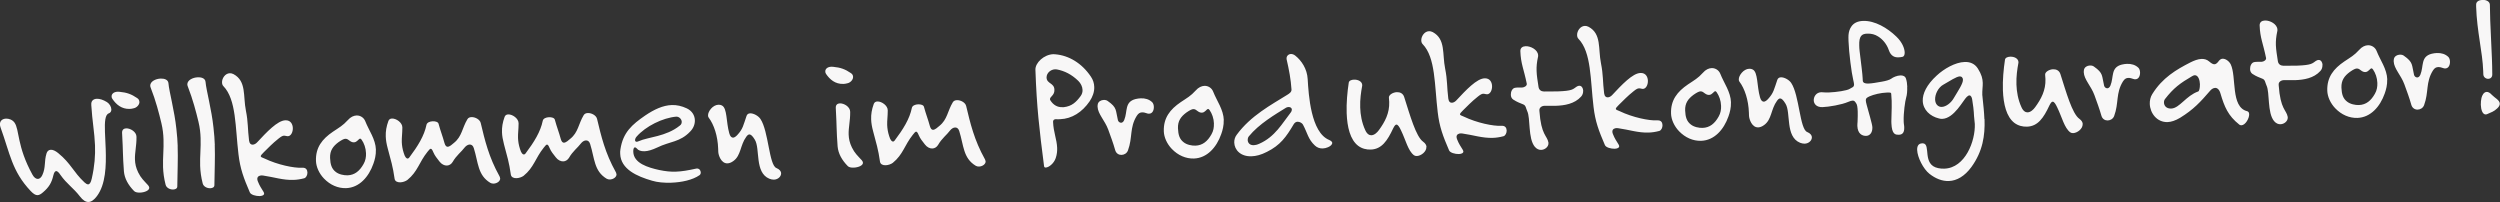 <svg xmlns="http://www.w3.org/2000/svg" id="Ebene_1" viewBox="0 0 491.25 39.7"><rect x="0" y="0" width="491.25" height="39.7" fill="#333333" stroke="none"/><defs><style>.cls-1{fill:#f8f7f7;}</style></defs><path class="cls-1" d="m21.88,21.49c-.02-.52-.35-1.09-.85-1.42-.74-.46-1.44-.68-1.99-.66-.69.02-1.16.42-1.1,1.15v.1c.18,3.07.64,5.44.73,7.89.07,2-.07,4.05-.64,6.55-.18.8-.41,1.12-.72,1.13-.21,0-.46-.16-.71-.39-2.22-2.07-2.62-3.68-5.18-5.77-.53-.43-1.03-.66-1.44-.64-.41.01-.72.3-.84.72-.5,1.64-.11,2.7-.82,4.25-.22.49-.56.75-.87.76-.38.01-.77-.28-1.07-.83-3.1-5.63-2.52-8.83-3.54-10.25-.4-.54-1.07-.79-1.65-.77-.66.02-1.23.39-1.2,1.15,0,.21.05.38.13.62,1.84,5.05,2.2,8.53,5.9,12.45.54.57.96.83,1.34.82.35-.01.68-.2,1.09-.56,1.14-.97,1.7-1.86,2.03-3.32.15-.63.35-.84.56-.85.28,0,.6.39.82.73,1.31,1.86,2.51,2.51,3.88,4.29.54.71,1.11,1.07,1.66,1.05.55-.02,1.09-.42,1.65-1.16,1.72-2.31,1.83-5.94,1.72-9.22-.04-1.21-.12-2.35-.15-3.38-.07-1.97.02-3.42.77-3.66.34-.12.5-.43.49-.78h0Zm5.51-1.47c-.01-.28-.12-.55-.44-.75-1.1-.76-2.04-1.1-3.46-1.23-.14,0-.24-.03-.35-.02-.86.03-1.23.49-1.21.94,0,.17.04.31.16.48.73,1.08,1.8,2.01,3.39,1.96.24,0,.52-.05.82-.13.58-.12,1.12-.7,1.1-1.25h0Zm1.94,16.87c0-.14-.08-.31-.22-.48-.83-.91-1.4-1.4-1.95-2.52-.45-.92-.61-1.71-.64-2.54-.05-1.35.32-2.71.3-4.4v-.07c0-.97-1.2-1.69-2.03-1.66-.45.02-.82.27-.8.86v.03c.03.93.1,1.76.12,2.52l.04,1.24c.04,1.17.08,2.31.2,3.8.12,1.38.82,2.67,2,3.87.22.23.67.32,1.15.31.9-.03,1.85-.41,1.83-.96h0Zm5.59-8.15c-.04-1.04-.11-2.14-.26-3.41-.37-3.55-1.43-7.38-1.56-8.97-.06-.69-.76-.94-1.52-.92-.97.03-2.09.56-2.06,1.42,0,.1.04.21.08.34,1.03,2.63,1.63,4.99,2.11,6.98.28,1.17.39,2.2.42,3.2.07,1.9-.15,3.6-.09,5.47.04,1.07.18,2.21.5,3.44.16.65.9.97,1.49.95.45-.02.82-.2.81-.62.03-3.15.16-5.3.07-7.88h0Zm7.29-.26c-.04-1.04-.11-2.14-.26-3.41-.37-3.55-1.43-7.38-1.56-8.97-.06-.69-.76-.94-1.52-.91-.97.03-2.09.56-2.06,1.42,0,.1.04.21.08.34,1.02,2.63,1.63,4.99,2.11,6.98.28,1.17.39,2.2.42,3.2.07,1.9-.15,3.6-.09,5.47.04,1.07.18,2.21.5,3.44.16.65.9.97,1.49.95.45-.02.82-.2.81-.62.03-3.15.16-5.29.07-7.88h0Zm18.2,5.41c-.02-.52-.28-.96-.97-.93h-.14c-1.48.09-4.72-.56-7.32-1.81-.42-.19-.74-.25-.74-.46,0-.14.16-.35.6-.78.94-.9,1.6-1.65,2.91-2.69.51-.4.78-.55,1.05-.56.28,0,.56.12.76.11.62-.02,1.01-.83.98-1.62-.03-.76-.43-1.51-1.37-1.51h-.07c-1.56.02-3.72,2.34-5.59,4.35-.23.25-.57.43-.85.44-.35.01-.63-.19-.72-.8-.29-2.31-.16-3.62-.62-5.89-.58-2.88.14-5.78-2.43-7.17-.25-.13-.52-.19-.73-.18-.93.03-1.56,1.02-1.53,1.82.01.28.09.55.27.72,2.55,2.64,2.32,8.08,2.96,13.38.34,2.89,1.03,4.7,2.23,7.49.19.48,1.2.75,1.93.73.48-.02.89-.17.88-.51,0-.07-.04-.17-.11-.31-.48-.78-.77-1.18-1.11-2.04-.07-.17-.12-.34-.12-.48-.02-.52.42-.71.84-.72.1,0,.17.03.28.02,2.15.31,3.94.94,6.01.86.66-.02,1.34-.12,2.1-.32.38-.12.63-.64.62-1.13h0Zm13.46-4.45c-.07-2.11-1.38-3.79-2.1-5.63-.27-.68-.94-1.14-1.7-1.12-.55.02-1.17.28-1.73.92-.97,1.07-1.68,1.44-2.93,2.28-2.09,1.42-3.42,3.09-3.32,5.75.04,1.14.6,2.43,1.57,3.44,1.22,1.27,2.76,1.94,4.35,1.89,2.59-.09,4.45-2.2,5.36-4.79.28-.77.53-1.75.49-2.75h0Zm-1.95.66c.03.73-.09,1.45-.48,2.13-.75,1.34-1.72,2.17-3.14,2.22-.73.02-1.74-.18-2.34-.68-.78-.6-1.05-1.45-1.1-2.73-.05-1.45.58-2.3,1.65-3.1.68-.47,1.08-.66,1.36-.67.38-.01.6.22.88.42.28.2.53.29.81.28.62-.02.91-.72,1.22-.73.07,0,.17.06.29.23.47.67.82,1.63.85,2.63h0Zm26.34,4.92c0-.14-.04-.28-.12-.41-2.1-3.76-2.87-7.06-3.68-10.45-.16-.68-1.08-1.17-1.8-1.15-.35.01-.65.13-.81.41-1.05,1.73-1.06,3.39-2.64,4.65-.34.29-.84.76-1.25.77-.24,0-.46-.19-.61-.7-.4-1.47-.77-2.32-1.17-3.8-.08-.38-.64-.53-1.16-.51-.55.02-1.13.25-1.22.7-.44,2.16-1.69,4.17-3.4,6.45-.1.11-.2.18-.3.18-.24,0-.53-.29-.76-1.08-.27-.82-.36-1.51-.39-2.16-.03-.86.11-1.73.11-2.8v-.1c0-.93-1.21-1.76-2.03-1.73-.35.01-.58.16-.71.48-.41,1.12-.55,2.06-.52,3.03.02.72.15,1.48.39,2.37.6,2.26,1.02,3.59,1.35,5.97.09.52.58.7,1.13.69.48-.02,1.03-.21,1.37-.46,2.05-1.66,2.3-3.47,3.95-5.53.3-.39.5-.6.64-.61.17,0,.32.2.51.67.34.78.7,1.15,1.2,1.82.43.57,1,.83,1.48.81.45-.02.86-.27,1.12-.7.75-1.31,1.7-1.96,2.39-2.88.23-.28.6-.54.95-.55.35-.01.66.18.82.7.89,2.8.74,5.33,3.25,6.83.18.1.42.16.63.15.66-.02,1.33-.46,1.31-1.05h0Zm22.86-.8c0-.14-.04-.28-.12-.41-2.1-3.76-2.87-7.06-3.68-10.45-.16-.69-1.08-1.17-1.8-1.15-.35.01-.65.13-.82.41-1.05,1.73-1.06,3.39-2.64,4.65-.34.29-.84.76-1.25.77-.24,0-.46-.19-.61-.7-.4-1.47-.77-2.32-1.17-3.8-.08-.38-.64-.53-1.16-.51-.55.02-1.13.25-1.22.7-.44,2.16-1.69,4.17-3.4,6.45-.1.11-.2.18-.31.18-.24,0-.53-.29-.76-1.08-.27-.82-.36-1.51-.39-2.17-.03-.86.11-1.73.11-2.8v-.1c0-.93-1.21-1.76-2.03-1.73-.35.01-.58.16-.71.47-.41,1.12-.55,2.06-.52,3.03.02.72.16,1.48.39,2.37.6,2.26,1.02,3.59,1.35,5.97.09.52.58.71,1.13.69.48-.02,1.03-.21,1.37-.46,2.05-1.66,2.3-3.47,3.96-5.53.3-.39.5-.61.64-.61.17,0,.32.2.51.67.34.78.7,1.15,1.21,1.82.43.57,1,.83,1.48.81.45-.01.85-.27,1.12-.69.75-1.31,1.69-1.96,2.39-2.88.23-.29.6-.54.95-.55.35-.01.66.18.82.7.89,2.8.74,5.33,3.25,6.83.18.1.42.16.63.15.66-.02,1.33-.46,1.31-1.05h0Zm16.58-.34c-.01-.38-.27-.79-.79-.77-.07,0-.14.04-.21.04-1.51.33-2.68.54-3.89.58-1.04.04-2.04-.07-3.3-.33-2.16-.48-4.99-1.31-5.07-3.56-.01-.28,0-.86.32-.88.14,0,.31.13.39.23.25.34.78.56,1.51.53.66-.02,1.48-.26,2.5-.74,2.51-1.23,4.46-1.02,6.46-3.13.67-.68.95-1.49.92-2.25-.03-.93-.55-1.81-1.57-2.3-1.02-.48-1.99-.69-2.96-.66-1.76.06-3.49.88-5.22,2.05-2.6,1.79-4.38,3.33-4.88,6.67-.06.31-.05.59-.04.87.11,3,3.26,4.42,6.27,5.28,1.01.31,2.36.44,3.75.39,2.04-.07,4.2-.53,5.55-1.47.17-.11.27-.32.26-.56h0Zm-3.74-9.96c0,.28-.08.56-.39.77-2.69,2.17-6.21,2.22-8.05,3.05-.17.08-.31.11-.41.12-.21,0-.32-.13-.32-.33,0-.17.09-.45.29-.67,1.8-2.07,5.16-3.71,7.81-3.94.55-.02,1.05.48,1.07,1h0Zm19.54,10.14c-.01-.38-.3-.78-.93-1.04-1.47-.57-1.53-7.24-3.14-9.64-.4-.61-1.35-1.13-2.01-1.11-.35.01-.58.16-.71.47-.66,1.89-.7,2.58-1.84,3.8-.27.29-.57.5-.81.51-.31.01-.6-.25-.76-.87-.63-2.19-.38-4.93-1.44-5.45-.25-.13-.49-.16-.7-.15-1.11.04-2.06,1.32-2.03,2.11,0,.17.04.31.12.41,1.05,1.38,1.79,3.64,1.87,6.12l.02.59c.02.69.57,2.33,1.81,2.29.31-.01.72-.13,1.16-.46,1.52-1.09,1.31-3.09,2.53-4.76.2-.28.4-.46.61-.47.28,0,.63.29,1.07,1.03,1.1,1.76-.08,6.47,2.86,7.68.32.13.63.18.9.18.83-.03,1.43-.64,1.41-1.26h0Zm14.13-18.95c0-.28-.12-.55-.44-.75-1.1-.76-2.04-1.1-3.46-1.23-.14,0-.24-.03-.35-.02-.86.03-1.23.49-1.21.94,0,.17.04.31.15.48.73,1.08,1.8,2.01,3.39,1.96.24,0,.52-.05.82-.13.58-.12,1.12-.7,1.1-1.25h0Zm1.94,16.87c0-.14-.08-.31-.22-.48-.83-.9-1.4-1.4-1.95-2.52-.45-.92-.61-1.71-.64-2.54-.05-1.35.32-2.71.3-4.4v-.07c0-.97-1.2-1.69-2.03-1.66-.45.02-.82.27-.8.86v.04c.03.93.1,1.76.12,2.52l.04,1.24c.04,1.17.08,2.31.2,3.8.12,1.38.82,2.67,2,3.87.22.23.67.32,1.15.3.9-.03,1.85-.41,1.83-.96h0Zm24.08-.29c0-.14-.04-.27-.12-.41-2.1-3.76-2.87-7.06-3.68-10.45-.16-.69-1.08-1.17-1.8-1.15-.35.01-.65.13-.82.41-1.05,1.73-1.06,3.39-2.64,4.65-.34.29-.84.76-1.25.77-.24,0-.46-.19-.61-.7-.4-1.47-.77-2.32-1.17-3.8-.08-.38-.64-.53-1.16-.51-.55.02-1.13.25-1.22.7-.44,2.16-1.69,4.17-3.4,6.44-.1.11-.2.18-.3.18-.24,0-.53-.29-.76-1.08-.27-.82-.36-1.51-.39-2.17-.03-.86.11-1.73.11-2.8v-.1c0-.93-1.2-1.76-2.03-1.73-.35.01-.58.16-.71.47-.41,1.12-.55,2.06-.52,3.03.02.72.15,1.48.39,2.37.6,2.26,1.02,3.59,1.35,5.97.09.52.58.71,1.13.69.48-.02,1.03-.21,1.37-.46,2.05-1.66,2.3-3.47,3.95-5.53.3-.39.5-.61.64-.61.17,0,.32.2.51.67.34.78.7,1.15,1.21,1.83.43.57,1,.83,1.48.81.45-.02.86-.27,1.12-.7.75-1.3,1.7-1.96,2.39-2.88.23-.29.6-.54.95-.55.35-.01.66.18.82.7.89,2.8.74,5.33,3.25,6.83.18.1.42.16.63.15.66-.02,1.33-.46,1.31-1.05h0Zm21.37-14.61c-.02-.69-.22-1.38-.66-2.02-1.79-2.67-4.36-4.17-7-4.39-.14,0-.24-.03-.38-.02-1.83.06-3.57,1.68-3.52,3.06.26,7.42.75,11.55,1.7,18.95.04.21.15.27.35.26.55-.02,1.57-.75,1.94-1.86.25-.73.3-1.39.28-2.01-.06-1.66-.73-3.09-.8-5.09-.02-.41.26-.53.53-.54.14,0,.28.02.42.02l.45-.02c2.28-.08,4.31-1.36,5.79-3.52.59-.88.94-1.86.9-2.83h0Zm-2.3.6c.02.41-.11.83-.37,1.19-.89,1.21-1.73,2-3.31,2.19h-.28c-1,.04-1.78-.45-2.33-1.29-.07-.1-.11-.2-.11-.27-.02-.52.91-.76.87-1.83v-.03c-.01-1.35-1.49-1.16-1.54-2.37v-.1c.03-.87.84-1.52,1.67-1.55.1,0,.24,0,.35.02,1.5.29,2.9.97,4.23,2.27.47.47.8,1.11.82,1.77h0Zm14.01,3.31c-.01-.38-.13-.72-.34-.92-.61-.57-1.38-.78-2.24-.75-.31.01-.66.06-1,.14-2.23.56-1.54,2.44-2.24,4.12-.16.39-.4.53-.6.54-.31.01-.56-.22-.64-.5-.48-1.99-.12-2.45-2-3.77-.21-.17-.53-.22-.8-.21-.52.02-1.03.31-1.15.8-.03.17-.06.35-.05.52.05,1.42,1.44,2.72,2.09,4.49.57,1.6.92,2.46,1.39,4.1.19.62.72.91,1.24.89.52-.02,1.03-.31,1.25-.87.95-2.56.29-4.47,1.73-6.8.33-.53.67-.68,1.05-.69.31-.01.66.08,1.01.21.14.06.28.06.38.05.66-.02.94-.69.92-1.35h0Zm13.75,2.63c-.07-2.11-1.38-3.79-2.1-5.63-.27-.68-.94-1.14-1.7-1.12-.55.02-1.17.28-1.73.92-.96,1.07-1.68,1.44-2.93,2.28-2.09,1.42-3.42,3.09-3.33,5.75.04,1.14.6,2.43,1.57,3.44,1.22,1.27,2.76,1.94,4.35,1.89,2.59-.09,4.45-2.2,5.36-4.79.28-.77.53-1.75.49-2.75h0Zm-1.95.66c.03.72-.09,1.45-.48,2.12-.75,1.34-1.72,2.17-3.14,2.22-.73.03-1.74-.18-2.34-.68-.78-.59-1.05-1.45-1.1-2.73-.05-1.45.58-2.3,1.66-3.1.68-.47,1.08-.66,1.36-.67.38-.01.6.22.88.42.28.2.53.29.81.28.62-.02.91-.72,1.22-.73.07,0,.17.06.29.23.47.67.82,1.63.85,2.63h0Zm23.26,3.82c0-.21-.19-.41-.61-.6-3.61-1.46-4.04-8.92-4.22-11.95-.11-2.04-1.23-3.66-2.44-4.62-.28-.23-.6-.32-.84-.32-.52.02-.88.41-.87.86v.14c.49,2.13.84,3.98.97,5.98v.03c.02.48-.45.78-.86,1.03-3.18,1.98-7.15,4.09-9.89,7.81-.36.46-.52,1.02-.5,1.57.05,1.42,1.24,2.76,3.41,2.68.86-.03,1.86-.27,3.01-.87,2.62-1.3,3.77-2.9,5.27-5.44.2-.32.47-.47.74-.48.45-.01.91.28,1.06.55.89,1.63,1,2.87,2.36,4.13.43.4.95.59,1.54.57.31-.01.69-.09,1.03-.24.44-.19.85-.51.83-.86h0Zm-7.94-6.57c0,.17-.06.38-.26.63-1.62,2.06-3.05,4.74-6.15,6.09-.41.19-.79.27-1.06.28-.83.03-1.19-.48-1.21-1.03,0-.24.05-.48.22-.7,1.99-2.45,5.21-4.33,7.34-5.65.14-.07.31-.11.45-.12.35-.01.66.15.67.5h0Zm26.46,7.37c-.01-.35-.2-.72-.66-1.05-1.42-.99-2.6-5.27-3.73-8.79-.23-.72-.83-.97-1.45-.95-.76.03-1.61.54-1.55,1.09.01.31.05.59.06.83.08,2.21-.86,3.94-2.02,5.53-.36.5-.9,1-1.49,1.02-.41.01-.87-.25-1.21-1.03-.67-1.46-.94-3.01-.98-4.42-.06-1.59.17-3.08.37-4.16.03-.1.03-.17.03-.24-.03-.76-.87-1.11-1.63-1.08-.52.02-.96.21-1.02.59-.28,1.84-.48,3.99-.41,5.99.1,2.76.7,5.23,2.26,6.42.74.56,1.62.77,2.48.74,2.14-.07,3.26-1.74,4.38-4.13.26-.53.46-.78.66-.78.28,0,.57.43.9,1.14.93,1.9,1.38,4.03,2.55,4.89.14.1.35.16.56.15.83-.03,1.91-.86,1.87-1.76h0Zm15.75-3.25c-.02-.52-.28-.96-.97-.93h-.14c-1.48.09-4.72-.56-7.32-1.81-.42-.19-.74-.25-.74-.46,0-.14.16-.35.6-.78.94-.9,1.6-1.65,2.91-2.69.5-.4.78-.55,1.05-.56.28,0,.56.12.76.11.62-.02,1.01-.83.98-1.63-.03-.76-.43-1.5-1.37-1.51h-.07c-1.56.02-3.72,2.34-5.59,4.35-.23.25-.57.44-.85.45-.35.01-.63-.19-.72-.81-.29-2.31-.16-3.62-.62-5.89-.59-2.88.14-5.78-2.43-7.18-.25-.13-.53-.19-.73-.18-.93.03-1.55,1.02-1.53,1.82.01.28.09.55.27.72,2.55,2.64,2.32,8.08,2.96,13.38.34,2.89,1.03,4.7,2.23,7.49.19.48,1.2.75,1.93.73.48-.02.89-.17.88-.51,0-.07-.04-.17-.11-.31-.48-.78-.77-1.18-1.11-2.04-.07-.17-.11-.34-.12-.48-.02-.52.42-.71.84-.72.1,0,.17.03.28.02,2.15.3,3.94.93,6.01.86.66-.02,1.34-.12,2.1-.32.38-.12.63-.64.62-1.13h0Zm15.04-7.82c-.02-.52-.31-.99-.76-.98-.17,0-.34.05-.55.19-.71.47-.73.82-3.7.92-.73.02-1.59.02-2.7.02-.55-.01-.98-.31-1.07-.9-.18-1.2-.35-2.17-.38-3.13-.03-.86.04-1.7.28-2.78.03-.11.03-.21.02-.31-.04-1.07-1.45-1.82-2.45-1.78-.59.02-1.06.31-1.04.97.09,2.52.67,3.47,1.26,6.39.08.41-.46.74-.91.76-.31.01-.55-.02-.79,0-.21,0-.41.01-.65.06-.51.12-.8.75-.78,1.37.01.38.16.72.45.92.85.56,1.34.68,2,.97.53.22.51.78.77,1.32.67,1.39.12,5.35,1.49,7,.4.47.85.63,1.27.61.76-.03,1.43-.64,1.41-1.29v-.14c-.26-1.44-1.44-1.4-1.78-6.26v-.07c-.05-.52.45-.88.97-.9h.03c.59-.02,1.38.02,2.21,0,1.73-.06,3.69-.37,4.98-1.8.3-.32.42-.74.41-1.15h0Zm15.58,6.75c-.02-.52-.28-.96-.97-.93h-.14c-1.48.09-4.72-.56-7.32-1.81-.42-.19-.74-.25-.74-.46,0-.14.16-.35.6-.78.94-.9,1.6-1.65,2.91-2.69.5-.4.78-.55,1.05-.55.28-.01.56.12.76.11.62-.02,1.01-.83.98-1.62-.03-.76-.43-1.51-1.37-1.51h-.07c-1.55.02-3.72,2.35-5.59,4.35-.23.25-.57.44-.85.44-.35.01-.63-.18-.72-.8-.29-2.31-.16-3.62-.62-5.89-.58-2.88.14-5.78-2.43-7.17-.25-.13-.52-.19-.73-.18-.93.03-1.56,1.02-1.53,1.82.01.28.09.55.27.72,2.55,2.64,2.32,8.08,2.96,13.38.34,2.89,1.03,4.7,2.23,7.49.19.48,1.2.75,1.93.73.48-.02.89-.17.88-.51,0-.07-.04-.17-.11-.31-.48-.78-.77-1.18-1.11-2.04-.08-.17-.12-.34-.12-.48-.02-.52.42-.71.84-.72.1,0,.17.03.28.02,2.15.3,3.94.93,6.01.86.66-.02,1.34-.12,2.1-.32.38-.12.63-.64.62-1.13h0Zm13.46-4.45c-.07-2.11-1.38-3.79-2.1-5.63-.27-.68-.94-1.14-1.7-1.12-.55.02-1.17.28-1.73.93-.96,1.07-1.68,1.44-2.93,2.28-2.09,1.42-3.42,3.09-3.32,5.75.04,1.14.6,2.43,1.57,3.44,1.22,1.27,2.76,1.94,4.35,1.89,2.59-.09,4.45-2.2,5.36-4.79.28-.77.53-1.75.49-2.75h0Zm-1.95.66c.03.72-.09,1.45-.48,2.12-.75,1.34-1.72,2.17-3.14,2.22-.72.03-1.74-.18-2.34-.68-.78-.6-1.05-1.45-1.1-2.73-.05-1.45.58-2.3,1.66-3.1.67-.47,1.08-.66,1.36-.67.38-.01.6.22.88.42.28.2.53.29.81.28.62-.02.91-.72,1.22-.73.07,0,.17.06.28.23.47.68.82,1.63.85,2.63h0Zm17.85,6.19c-.01-.38-.3-.79-.93-1.04-1.47-.57-1.53-7.24-3.14-9.64-.4-.61-1.35-1.13-2.01-1.11-.34.01-.58.16-.71.48-.66,1.89-.71,2.58-1.84,3.8-.27.29-.57.5-.81.51-.31.01-.6-.26-.76-.87-.63-2.19-.38-4.93-1.43-5.45-.25-.13-.49-.16-.7-.15-1.11.04-2.06,1.32-2.04,2.11,0,.17.04.31.12.41,1.05,1.38,1.79,3.64,1.87,6.12l.02.59c.03.69.57,2.33,1.81,2.29.31-.01.72-.13,1.16-.46,1.52-1.09,1.31-3.09,2.53-4.76.2-.28.4-.46.6-.47.28-.01.63.29,1.07,1.03,1.1,1.76-.09,6.47,2.86,7.68.32.13.63.18.91.18.83-.03,1.43-.64,1.41-1.26h0Zm18.74-9.92c-.02-.59-.11-1.17-.26-1.62-.16-.48-.61-.64-1.09-.62-.66.02-1.44.36-1.81.65-.34.25-1.09.45-1.85.58-.96.17-1.96.35-2.65.37-.66.02-1.08-.14-1.09-.62l-.02-.41c-.03-.83-.26-2.55-.6-5.37-.05-.38-.06-.72-.07-1.04-.07-1.93.51-2.33,1.54-2.37.86-.03,1.53.15,2.16.55.92.56,1.71,1.53,2.1,2.66.42,1.26,1.23,1.48,1.92,1.45.28-.01.55-.05.76-.1.31-.05.47-.4.45-.88-.03-.79-.48-1.99-1.63-3.09-1.75-1.7-4.23-3.17-6.54-3.09-1.14.04-1.89.45-2.34,1.15-.3.43-.48.99-.53,1.64-.02.28-.01.69,0,1.14.08,2.31.6,6.31.92,7.61.08.38.16.69.17.89.02.62-.36.6-.87.93-.51.33-2.57.64-4.09.7-.79.03-1.25-.06-1.49-.05-1,.04-1.49.88-1.47,1.61.02.66.53,1.36,1.71,1.32,1.24-.04,3.79-.48,5.01-1.01.44-.19.72-.27.92-.27.35-.01.46.19.67.49.22.27.3.82.33,1.65.02.55,0,1.21-.03,2.01-.02.31-.05.55-.04.83.06,1.59,1,1.97,1.73,1.95.69-.02,1.26-.6,1.22-1.7-.02-.62-.8-3.15-1.12-4.39-.12-.41-.16-.69-.17-.89-.01-.41.19-.53.73-.79.82-.37,2.26-.7,3.36-.74.86-.03.9,0,.91.35.01.41.07.9.08,1.24.02.62.02,1.55-.05,3.63-.02.31-.01.59,0,.83.08,2.17.8,2.25,1.39,2.23h.17c.59-.03.99-.42.96-1.39,0-.17-.01-.38-.05-.58-.04-.21-.05-.45-.06-.72-.05-1.55.28-3.92.49-4.61.16-.49.23-1.29.2-2.12h0Zm15.15,6.32c-.05-1.35-.2-2.72-.35-4.14,0-.21-.05-.41-.06-.58-.03-.93.11-1.66.09-2.39-.03-.83-.23-1.65-.96-2.8-.62-.98-1.57-1.33-2.6-1.29-1.86.06-4.07,1.35-5.47,2.65-2.01,1.83-2.81,3.59-2.76,5,.06,1.73,1.42,3.03,3.2,3.45.21.06.42.09.62.08,2.35-.08,4.12-3.67,4.83-4.32.2-.18.37-.29.51-.29.35-.01.5.47.55.78.44,2.71.26,2.58.46,4.24,0,.17.05.38.06.59.12,3.35-1.88,8.64-5.98,8.78-.38.01-.8,0-1.21-.1-3.24-.65-1.38-4.72-2.97-4.87h-.21c-.72.03-.98.56-.96,1.29.05,1.45,1.2,3.73,2.41,4.69,1.21.96,2.54,1.47,3.82,1.42,1.55-.05,3.11-.94,4.43-2.75,2.24-3.09,2.69-6.18,2.58-9.42h0Zm-4.21-7.73c.03.76-.86,2.04-1.84,3.69-.49.85-1.46,1.64-2.33,1.67-.34.01-.69-.11-.95-.42-.22-.27-.33-.61-.35-1.02-.04-1.04.61-2.41,1.66-2.96,1.25-.7,2.5-1.57,3.19-1.6.17,0,.28.06.39.12.14.13.22.3.22.51h0Zm23.54,8.75c-.01-.35-.2-.72-.66-1.05-1.42-.99-2.6-5.27-3.73-8.79-.23-.72-.83-.97-1.45-.95-.76.03-1.61.54-1.55,1.09.01.31.06.58.06.83.08,2.21-.86,3.94-2.02,5.53-.36.5-.9,1-1.49,1.02-.41.01-.87-.25-1.21-1.03-.67-1.46-.93-3.01-.98-4.43-.06-1.59.17-3.08.37-4.16.03-.1.03-.17.03-.24-.03-.76-.87-1.11-1.63-1.08-.52.02-.96.21-1.02.59-.28,1.84-.48,3.99-.41,6,.1,2.76.7,5.23,2.26,6.42.75.56,1.62.77,2.48.74,2.14-.07,3.26-1.74,4.38-4.13.26-.53.46-.78.66-.78.28-.01.57.43.9,1.14.93,1.9,1.39,4.03,2.56,4.89.14.1.35.16.56.15.83-.03,1.91-.86,1.87-1.76h0Zm11.26-10.18c-.01-.38-.13-.72-.34-.92-.61-.57-1.38-.78-2.24-.75-.31.01-.66.06-1,.14-2.23.56-1.54,2.44-2.24,4.12-.16.38-.4.53-.6.54-.31.01-.56-.22-.64-.5-.48-1.99-.12-2.45-2-3.77-.21-.17-.53-.22-.8-.21-.52.02-1.03.31-1.15.8-.03.17-.06.35-.05.52.05,1.42,1.44,2.71,2.09,4.49.57,1.6.91,2.46,1.39,4.1.19.62.72.91,1.24.89.52-.02,1.03-.31,1.25-.87.95-2.56.29-4.47,1.73-6.8.33-.53.67-.68,1.05-.69.31-.01.66.08,1.01.21.14.06.28.06.38.06.66-.02.94-.69.92-1.35h0Zm21.44,8.24c-.01-.31-.12-.55-.4-.61-3.28-.82-2.04-6.77-3.23-9.22-.3-.58-.97-1.11-1.59-1.09-.28.01-.51.16-.71.4-.36.5-.63.68-.91.69-.31,0-.63-.22-1.02-.55-.46-.4-.99-.52-1.5-.5-.73.03-1.48.33-2.22.7-2.75,1.41-5.46,2.99-7.46,6.21-.36.57-.51,1.26-.49,1.92.06,1.83,1.41,3.65,3.51,3.58.72-.03,1.54-.3,2.46-.85,2.61-1.61,3.97-3.08,5.9-5.32.23-.28.6-.54.98-.55.38-.01.81.28,1.04,1.1.78,2.63,1.5,4.37,3.67,6.09.14.13.32.16.45.16.79-.03,1.54-1.37,1.52-2.16h0Zm-9.68-5.88c.02.69-.13,1.32-.33,1.39-2.39.84-3.65,3.27-5.28,3.36h-.03c-.97.04-1.4-.57-1.42-1.16-.01-.28.05-.52.22-.73,1.65-2.13,2.97-3.11,5.31-4.47.2-.11.37-.19.51-.19.69-.02,1,.93,1.03,1.8h0Zm24.1-3.82c-.02-.52-.31-.99-.76-.98-.17,0-.34.05-.55.19-.71.47-.73.82-3.7.93-.72.02-1.59.02-2.7.02-.55-.02-.98-.31-1.07-.9-.18-1.2-.35-2.17-.39-3.13-.03-.86.05-1.7.28-2.77.03-.11.03-.21.02-.31-.04-1.07-1.45-1.82-2.45-1.78-.59.02-1.06.31-1.04.97.09,2.52.67,3.47,1.26,6.39.08.41-.46.74-.91.76-.31.01-.55-.02-.8,0-.21,0-.41.01-.65.06-.51.12-.8.75-.78,1.38.01.38.16.72.45.92.85.56,1.34.68,2.01.97.53.22.51.78.77,1.32.67,1.39.12,5.35,1.49,7,.4.47.85.63,1.27.61.76-.03,1.43-.64,1.41-1.29v-.14c-.26-1.44-1.44-1.4-1.78-6.26v-.07c-.06-.52.45-.88.97-.9h.03c.59-.02,1.38.02,2.21,0,1.73-.06,3.69-.37,4.98-1.8.3-.32.42-.74.41-1.15h0Zm12.72,2.88c-.07-2.11-1.38-3.79-2.1-5.63-.27-.68-.94-1.14-1.7-1.12-.55.02-1.17.28-1.73.92-.96,1.07-1.68,1.44-2.93,2.28-2.09,1.42-3.42,3.09-3.33,5.75.04,1.14.6,2.43,1.57,3.44,1.22,1.27,2.76,1.94,4.35,1.89,2.59-.09,4.45-2.2,5.36-4.78.28-.77.53-1.75.49-2.75h0Zm-1.95.65c.02.73-.09,1.46-.48,2.13-.75,1.34-1.72,2.17-3.14,2.22-.72.03-1.73-.18-2.34-.68-.78-.59-1.05-1.45-1.1-2.73-.05-1.45.58-2.3,1.66-3.1.67-.47,1.08-.66,1.36-.67.38-.01.6.22.88.42.28.2.53.29.8.28.62-.02.91-.72,1.22-.73.07,0,.17.06.29.23.47.68.82,1.63.85,2.63h0Zm14.27-4.2c-.01-.38-.13-.72-.34-.92-.61-.57-1.38-.78-2.24-.75-.31.01-.66.06-1,.14-2.23.56-1.54,2.44-2.24,4.12-.16.39-.4.53-.6.54-.31.01-.56-.22-.64-.5-.48-1.99-.12-2.45-2-3.77-.21-.17-.53-.22-.8-.21-.52.02-1.03.31-1.15.8-.03.17-.06.35-.05.52.05,1.42,1.44,2.71,2.09,4.49.58,1.61.92,2.46,1.39,4.1.19.61.72.91,1.24.89.52-.02,1.03-.31,1.25-.87.95-2.56.29-4.47,1.73-6.8.33-.53.67-.68,1.05-.69.31-.01.66.08,1.01.21.14.07.28.06.38.06.66-.02.94-.69.92-1.35h0Zm8.24-.6c-.09-2.62-.24-4.83-.33-7.45-.03-.97-.03-1.97-.07-3.11-.02-.66-.76-.98-1.45-.95-.66.02-1.27.32-1.25.94v.38c.15,4.87,1.26,8.91,1.39,12.67l.02.62c.02.59.52.92,1,.9.38-.01.78-.3.76-.89,0-1.11-.04-2.14-.07-3.11h0Zm1.55,8.87c-.02-.69-1.01-1.14-1.55-1.71-.4-.44-.75-.6-1.02-.59-.59.02-.91.69-1.03,1.18-.09.38-.14.87-.13,1.35.03.97.34,1.92.97,1.9.1,0,.21-.04.31-.08.78-.34,1.3-.5,1.93-1.1.4-.36.53-.68.52-.95h0Z"></path></svg>